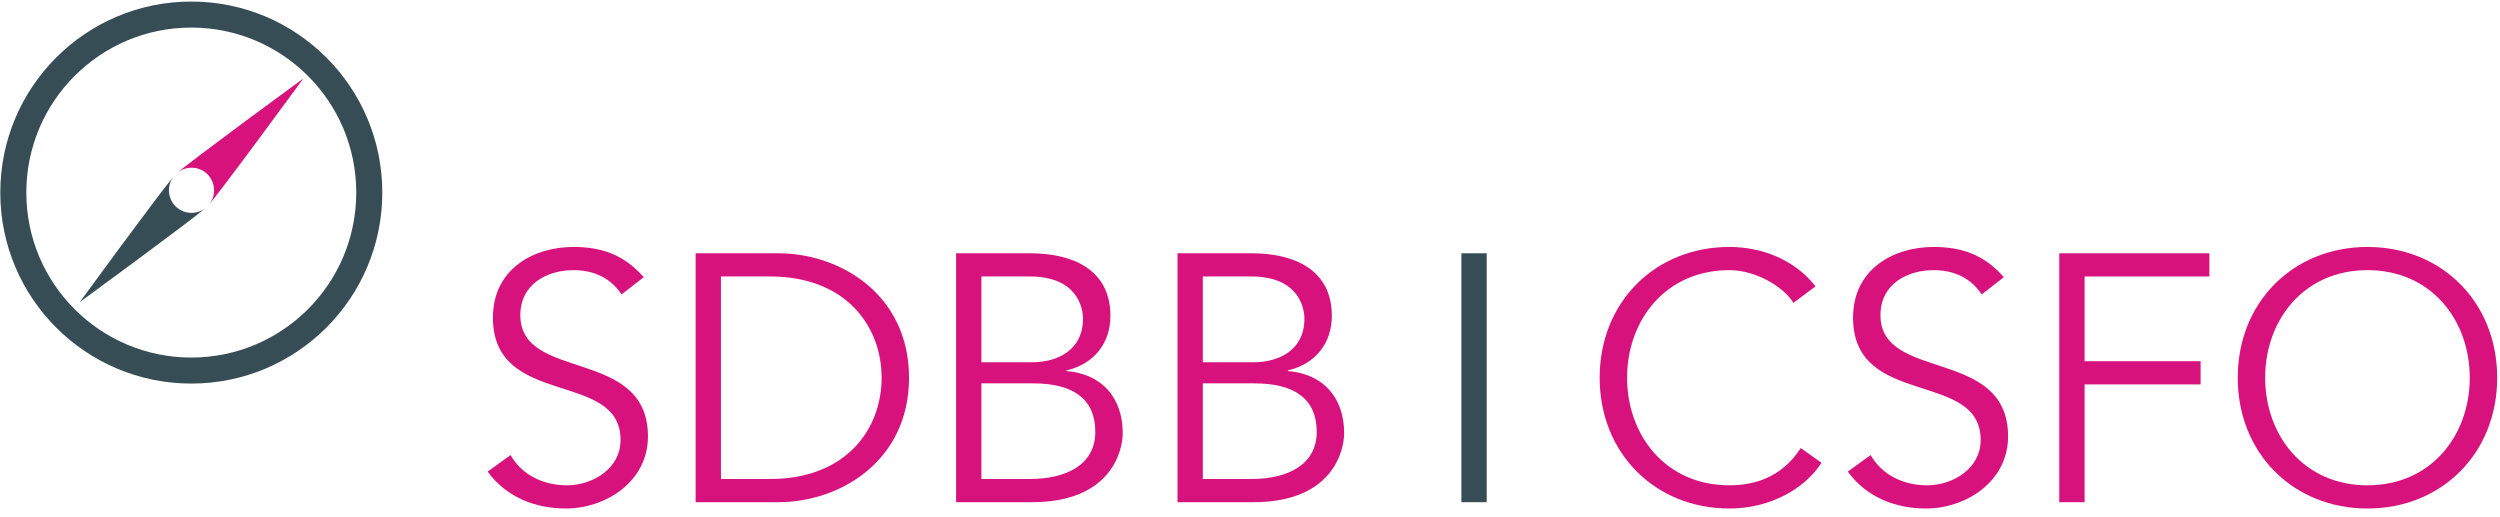 <?xml version="1.0" encoding="UTF-8"?>
<svg xmlns="http://www.w3.org/2000/svg" xmlns:xlink="http://www.w3.org/1999/xlink" viewBox="0 0 300 62" version="1.1" class="header__logo__img replaced" data-url="/typo3conf/ext/t8_custom/Resources/Public/Images/logo-sdbb-farbig.svg" preserveAspectRatio="xMinYMax meet">
    <title>SDBB_Logo_4f-Ko</title>
    <g id="Symbols" stroke="none" stroke-width="1" fill="none" fill-rule="evenodd">
        <g id="Menü-mit-Notification" transform="translate(-192, -53)">
            <g id="SDBB_Logo_4f-Ko" transform="translate(192, 53)">
                <path d="M77.249,33.262 C74.886,30.562 72.186,29.634 68.811,29.634 C63.96,29.634 59.15,32.334 59.15,38.114 C59.15,49.04 74.464,44.357 74.464,52.795 C74.464,56.297 71.047,58.237 68.052,58.237 C64.93,58.237 62.525,56.803 61.26,54.609 L58.517,56.591 C60.795,59.714 64.297,61.021 67.925,61.021 C72.65,61.021 77.754,57.815 77.754,52.373 C77.754,41.615 62.441,45.876 62.441,37.818 C62.441,34.064 65.689,32.418 68.811,32.418 C71.342,32.418 73.282,33.389 74.591,35.329 L77.249,33.262" id="Fill-1" fill="#D8127D"></path>
                <path d="M83.476,60.262 L93.39,60.262 C100.858,60.262 109.084,55.284 109.084,45.328 C109.084,35.371 100.858,30.394 93.39,30.394 L83.476,30.394 L83.476,60.262 Z M86.514,33.178 L92.42,33.178 C101.533,33.178 105.794,39.168 105.794,45.328 C105.794,51.487 101.533,57.478 92.42,57.478 L86.514,57.478 L86.514,33.178 L86.514,33.178 Z" id="Fill-2" fill="#D8127D"></path>
                <path d="M114.73,60.262 L123.842,60.262 C133.461,60.262 134.727,53.934 134.727,51.993 C134.727,47.648 132.154,44.864 127.977,44.526 L127.977,44.442 C131.31,43.682 133.251,41.151 133.251,37.903 C133.251,32.25 128.567,30.394 123.632,30.394 L114.73,30.394 L114.73,60.262 Z M117.768,33.178 L123.59,33.178 C129.327,33.178 129.96,37.017 129.96,38.24 C129.96,42.079 126.796,43.471 123.885,43.471 L117.768,43.471 L117.768,33.178 Z M117.768,46.003 L123.969,46.003 C128.82,46.003 131.437,47.901 131.437,51.825 C131.437,55.748 127.977,57.478 123.59,57.478 L117.768,57.478 L117.768,46.003 L117.768,46.003 Z" id="Fill-3" fill="#D8127D"></path>
                <path d="M141.301,60.262 L150.414,60.262 C160.032,60.262 161.299,53.934 161.299,51.993 C161.299,47.648 158.725,44.864 154.548,44.526 L154.548,44.442 C157.881,43.682 159.822,41.151 159.822,37.903 C159.822,32.25 155.139,30.394 150.203,30.394 L141.301,30.394 L141.301,60.262 Z M144.339,33.178 L150.161,33.178 C155.898,33.178 156.531,37.017 156.531,38.24 C156.531,42.079 153.367,43.471 150.456,43.471 L144.339,43.471 L144.339,33.178 Z M144.339,46.003 L150.54,46.003 C155.392,46.003 158.008,47.901 158.008,51.825 C158.008,55.748 154.548,57.478 150.161,57.478 L144.339,57.478 L144.339,46.003 L144.339,46.003 Z" id="Fill-4" fill="#D8127D"></path>
                <polygon id="Fill-5" fill="#374D56" points="175.367 60.263 178.405 60.263 178.405 30.394 175.367 30.394"></polygon>
                <path d="M216.091,53.765 C213.855,57.225 210.649,58.237 207.527,58.237 C199.849,58.237 195.251,52.205 195.251,45.328 C195.251,38.451 199.849,32.418 207.527,32.418 C210.691,32.418 214.024,34.401 215.205,36.342 L217.863,34.359 C215.248,31.027 211.24,29.634 207.527,29.634 C198.625,29.634 191.96,36.257 191.96,45.328 C191.96,54.398 198.625,61.021 207.527,61.021 C212.463,61.021 216.598,58.617 218.58,55.537 L216.091,53.765" id="Fill-6" fill="#D8127D"></path>
                <path d="M240.464,33.262 C238.102,30.562 235.401,29.634 232.027,29.634 C227.175,29.634 222.366,32.334 222.366,38.114 C222.366,49.04 237.679,44.357 237.679,52.795 C237.679,56.297 234.262,58.237 231.267,58.237 C228.145,58.237 225.741,56.803 224.475,54.609 L221.733,56.591 C224.011,59.714 227.512,61.021 231.14,61.021 C235.865,61.021 240.97,57.815 240.97,52.373 C240.97,41.615 225.656,45.876 225.656,37.818 C225.656,34.064 228.904,32.418 232.027,32.418 C234.558,32.418 236.498,33.389 237.806,35.329 L240.464,33.262" id="Fill-7" fill="#D8127D"></path>
                <polyline id="Fill-8" fill="#D8127D" points="250.151 46.129 264.073 46.129 264.073 43.345 250.151 43.345 250.151 33.178 265.127 33.178 265.127 30.394 247.113 30.394 247.113 60.262 250.151 60.262 250.151 46.129"></polyline>
                <path d="M299.663,45.328 C299.663,36.257 292.997,29.634 284.096,29.634 C275.194,29.634 268.529,36.257 268.529,45.328 C268.529,54.398 275.194,61.021 284.096,61.021 C292.997,61.021 299.663,54.398 299.663,45.328 Z M296.372,45.328 C296.372,52.205 291.773,58.237 284.096,58.237 C276.418,58.237 271.819,52.205 271.819,45.328 C271.819,38.451 276.418,32.418 284.096,32.418 C291.773,32.418 296.372,38.451 296.372,45.328 L296.372,45.328 Z" id="Fill-9" fill="#D8127D"></path>
                <path d="M44.314,23.107 L42.751,23.107 C42.75,28.579 40.538,33.519 36.953,37.106 C33.365,40.691 28.426,42.904 22.954,42.906 C17.482,42.904 12.543,40.691 8.956,37.106 C5.371,33.519 3.16,28.579 3.159,23.107 C3.16,17.635 5.371,12.697 8.956,9.108 C12.543,5.525 17.482,3.312 22.954,3.31 C28.426,3.312 33.365,5.525 36.953,9.108 C40.538,12.697 42.75,17.635 42.751,23.107 L45.876,23.107 C45.875,10.447 35.613,0.187 22.954,0.187 C10.294,0.187 0.036,10.447 0.035,23.107 C0.036,35.767 10.294,46.029 22.954,46.029 C35.613,46.029 45.875,35.767 45.876,23.107 L44.314,23.107" id="Fill-10" fill="#374D56"></path>
                <path d="M24.903,24.758 C24.881,24.779 24.86,24.8 24.838,24.819 C24.863,24.796 24.885,24.775 24.903,24.758 Z M25.058,24.586 C25.023,24.627 24.992,24.661 24.965,24.691 C24.997,24.658 25.027,24.623 25.058,24.586 Z M20.871,21.135 C19.102,23.211 9.562,36.261 9.562,36.261 C9.562,36.261 22.795,26.572 24.73,24.914 C24.225,25.334 23.604,25.544 22.983,25.544 C22.29,25.544 21.596,25.283 21.064,24.758 C20.084,23.762 20.006,22.202 20.871,21.135 Z M21.064,20.919 L21.064,20.919 C21.047,20.937 21.027,20.957 21.005,20.982 C21.024,20.961 21.043,20.938 21.064,20.919 Z M21.247,20.754 C21.207,20.788 21.168,20.821 21.13,20.858 C21.163,20.828 21.202,20.793 21.247,20.754 Z" id="Fill-11" fill="#374D56"></path>
                <path d="M22.991,20.126 C22.383,20.126 21.773,20.329 21.272,20.733 L21.064,20.919 L20.871,21.135 C20.006,22.202 20.084,23.762 21.064,24.758 C21.596,25.283 22.29,25.544 22.983,25.544 C23.604,25.544 24.225,25.334 24.73,24.914 L24.903,24.758 L25.058,24.586 C25.948,23.517 25.897,21.927 24.903,20.919 C24.373,20.389 23.683,20.126 22.991,20.126 Z M24.903,24.758 C23.839,25.807 22.128,25.807 21.064,24.758 C20.016,23.693 19.999,21.983 21.064,20.919 C22.128,19.87 36.405,9.416 36.405,9.416 C36.405,9.416 25.952,23.693 24.903,24.758 L24.903,24.758 Z" id="Fill-12" fill="#D8127D"></path>
            </g>
        </g>
    </g>
</svg>